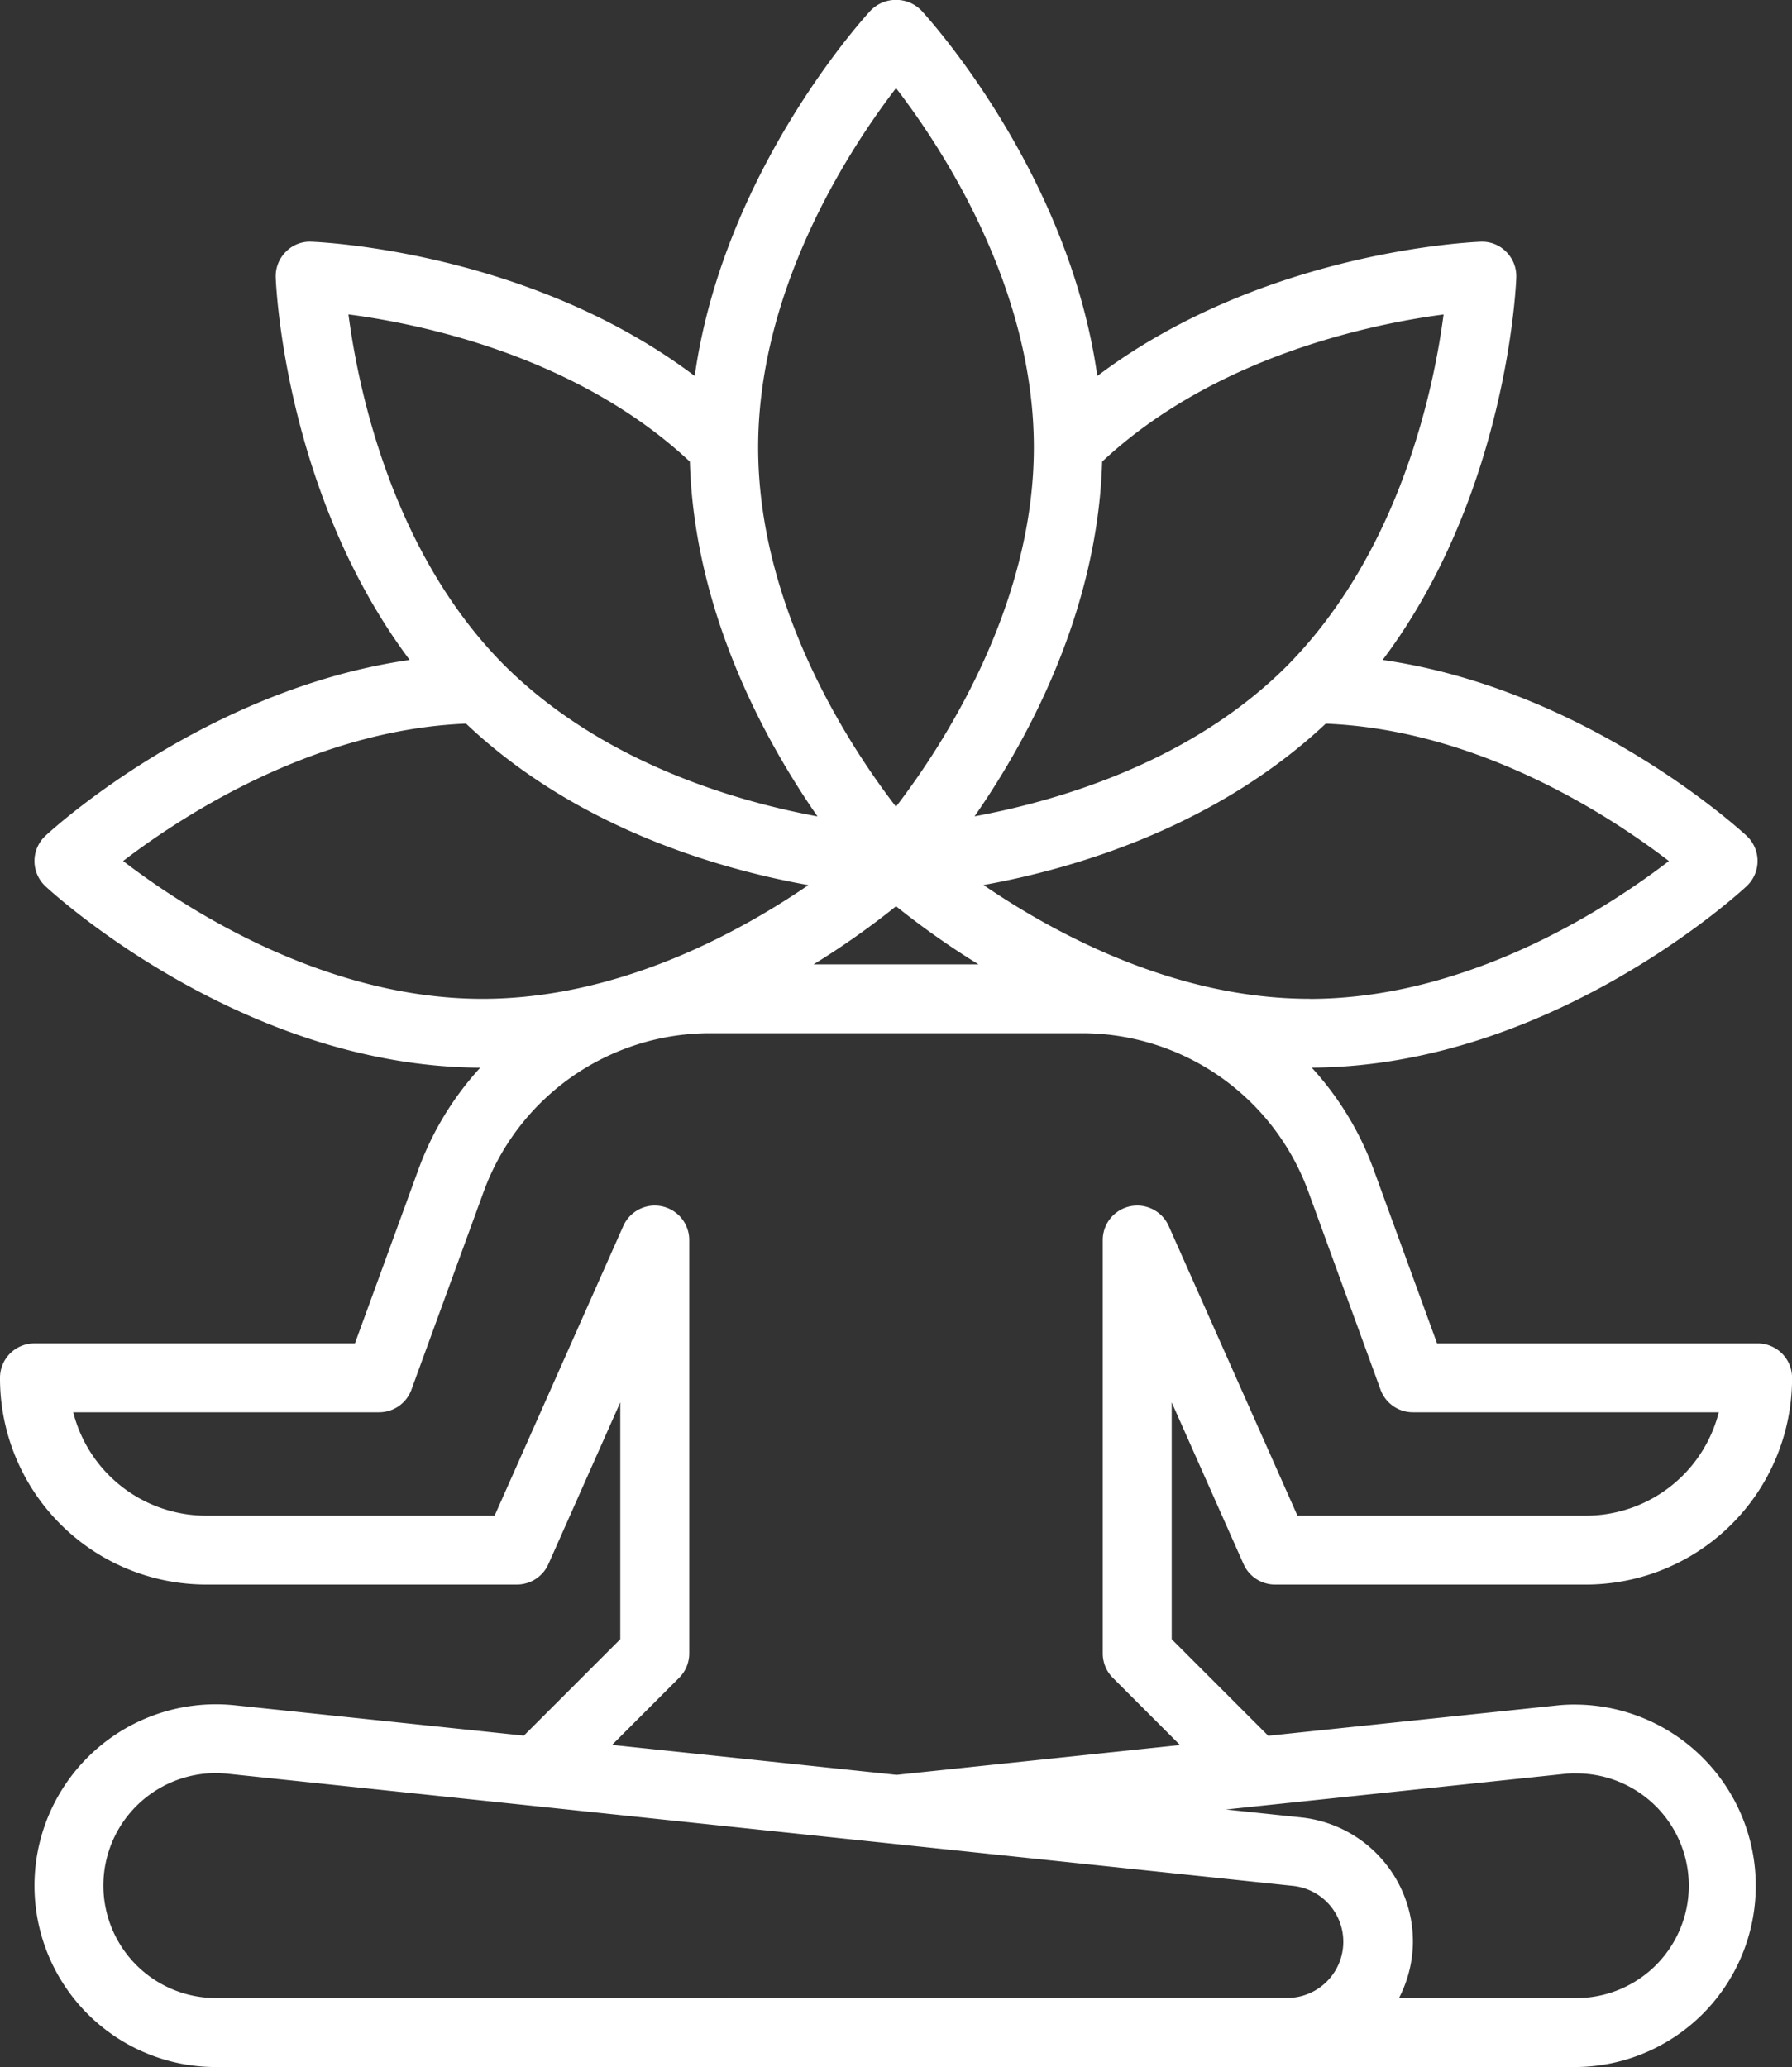 <svg xmlns="http://www.w3.org/2000/svg" width="84.779" height="97.8" viewBox="0 0 84.779 97.8">
  <rect x="0" y="0" width="84.779" height="97.8" fill="#333333" stroke="none"/>
  <path id="Path_7846" data-name="Path 7846" d="M22.792,65.576H7.63A1.63,1.63,0,0,0,6,67.206a9.758,9.758,0,0,0,9.782,9.782H30.455a1.632,1.632,0,0,0,1.49-.968l3.4-7.653V79.574l-4.561,4.562L17.11,82.7a8.582,8.582,0,1,0-.9,17.117H80.573a8.576,8.576,0,0,0,.016-17.151,7.46,7.46,0,0,0-.92.041L66,84.142l-4.567-4.568V68.368l3.4,7.653a1.632,1.632,0,0,0,1.49.968H81a9.758,9.758,0,0,0,9.782-9.782,1.63,1.63,0,0,0-1.63-1.63H73.987l-3.014-8.263a14.48,14.48,0,0,0-2.915-4.784c11.27-.051,20.2-8.235,20.572-8.584a1.631,1.631,0,0,0,0-2.387c-.337-.312-7.584-6.934-17.218-8.319,5.866-7.8,6.308-17.638,6.323-18.1a1.631,1.631,0,0,0-.476-1.211,1.593,1.593,0,0,0-1.21-.477c-.461.017-10.328.459-18.136,6.353-1.36-9.674-8.015-16.957-8.329-17.3a1.681,1.681,0,0,0-2.388,0c-.315.338-6.969,7.622-8.329,17.3-7.807-5.895-17.674-6.337-18.136-6.353a1.578,1.578,0,0,0-1.21.477,1.631,1.631,0,0,0-.476,1.211c.016.458.454,10.242,6.337,18.1-9.641,1.381-16.9,8.008-17.232,8.321a1.631,1.631,0,0,0,0,2.387c.376.349,9.3,8.533,20.571,8.584a14.456,14.456,0,0,0-2.911,4.777Zm7.06,30.977H16.212a5.327,5.327,0,0,1-5.321-5.321,5.323,5.323,0,0,1,5.3-5.323,5.4,5.4,0,0,1,.576.03L67.2,91.248a2.659,2.659,0,0,1-.279,5.3Zm50.19-10.61a4.122,4.122,0,0,1,.548-.02,5.315,5.315,0,0,1-.016,10.63H72.185a5.846,5.846,0,0,0,.66-2.66,5.908,5.908,0,0,0-5.3-5.888l-3.55-.374ZM71.313,67.765a1.63,1.63,0,0,0,1.532,1.072h14.47A6.489,6.489,0,0,1,81,73.728H67.382l-6.09-13.705a1.631,1.631,0,0,0-3.121.662V80.249a1.631,1.631,0,0,0,.478,1.153l3.178,3.179-13.41,1.411-13.46-1.417L38.13,81.4a1.631,1.631,0,0,0,.478-1.153V60.685a1.631,1.631,0,0,0-3.121-.662L29.4,73.728H15.782a6.489,6.489,0,0,1-6.318-4.891H23.934a1.63,1.63,0,0,0,1.532-1.072l3.41-9.349A11.4,11.4,0,0,1,39.585,50.9H57.194a11.4,11.4,0,0,1,10.712,7.521ZM44.492,47.642a38.159,38.159,0,0,0,3.9-2.749,38.164,38.164,0,0,0,3.9,2.749Zm23.462,1.63c-6.4,0-12.1-3.111-15.425-5.383,4.227-.759,10.944-2.709,16.19-7.634,7.235.279,13.507,4.4,16.236,6.5-2.823,2.167-9.44,6.521-17,6.521ZM66.882,33.527c-4.55,4.551-10.828,6.381-14.777,7.113,2.46-3.535,5.831-9.656,6.037-16.783,5.325-4.982,12.73-6.512,16.153-6.963-.46,3.509-2.051,11.213-7.413,16.633ZM48.391,6.183c2.167,2.817,6.52,9.418,6.52,17,0,7.561-4.358,14.181-6.523,17-2.167-2.817-6.52-9.418-6.52-17C41.868,15.625,46.226,9.006,48.391,6.183ZM38.637,23.857c.206,7.128,3.579,13.252,6.039,16.786-3.949-.733-10.24-2.575-14.854-7.191-5.289-5.346-6.875-13.05-7.337-16.561,3.419.445,10.811,1.967,16.152,6.966Zm-10.584,12.4c5.2,4.93,11.948,6.878,16.193,7.636-3.321,2.272-9.027,5.381-15.421,5.381-7.561,0-14.178-4.355-17-6.521,2.729-2.092,9-6.214,16.229-6.5Z" transform="translate(-6 -2.014)" fill="#fff"/>
</svg>
